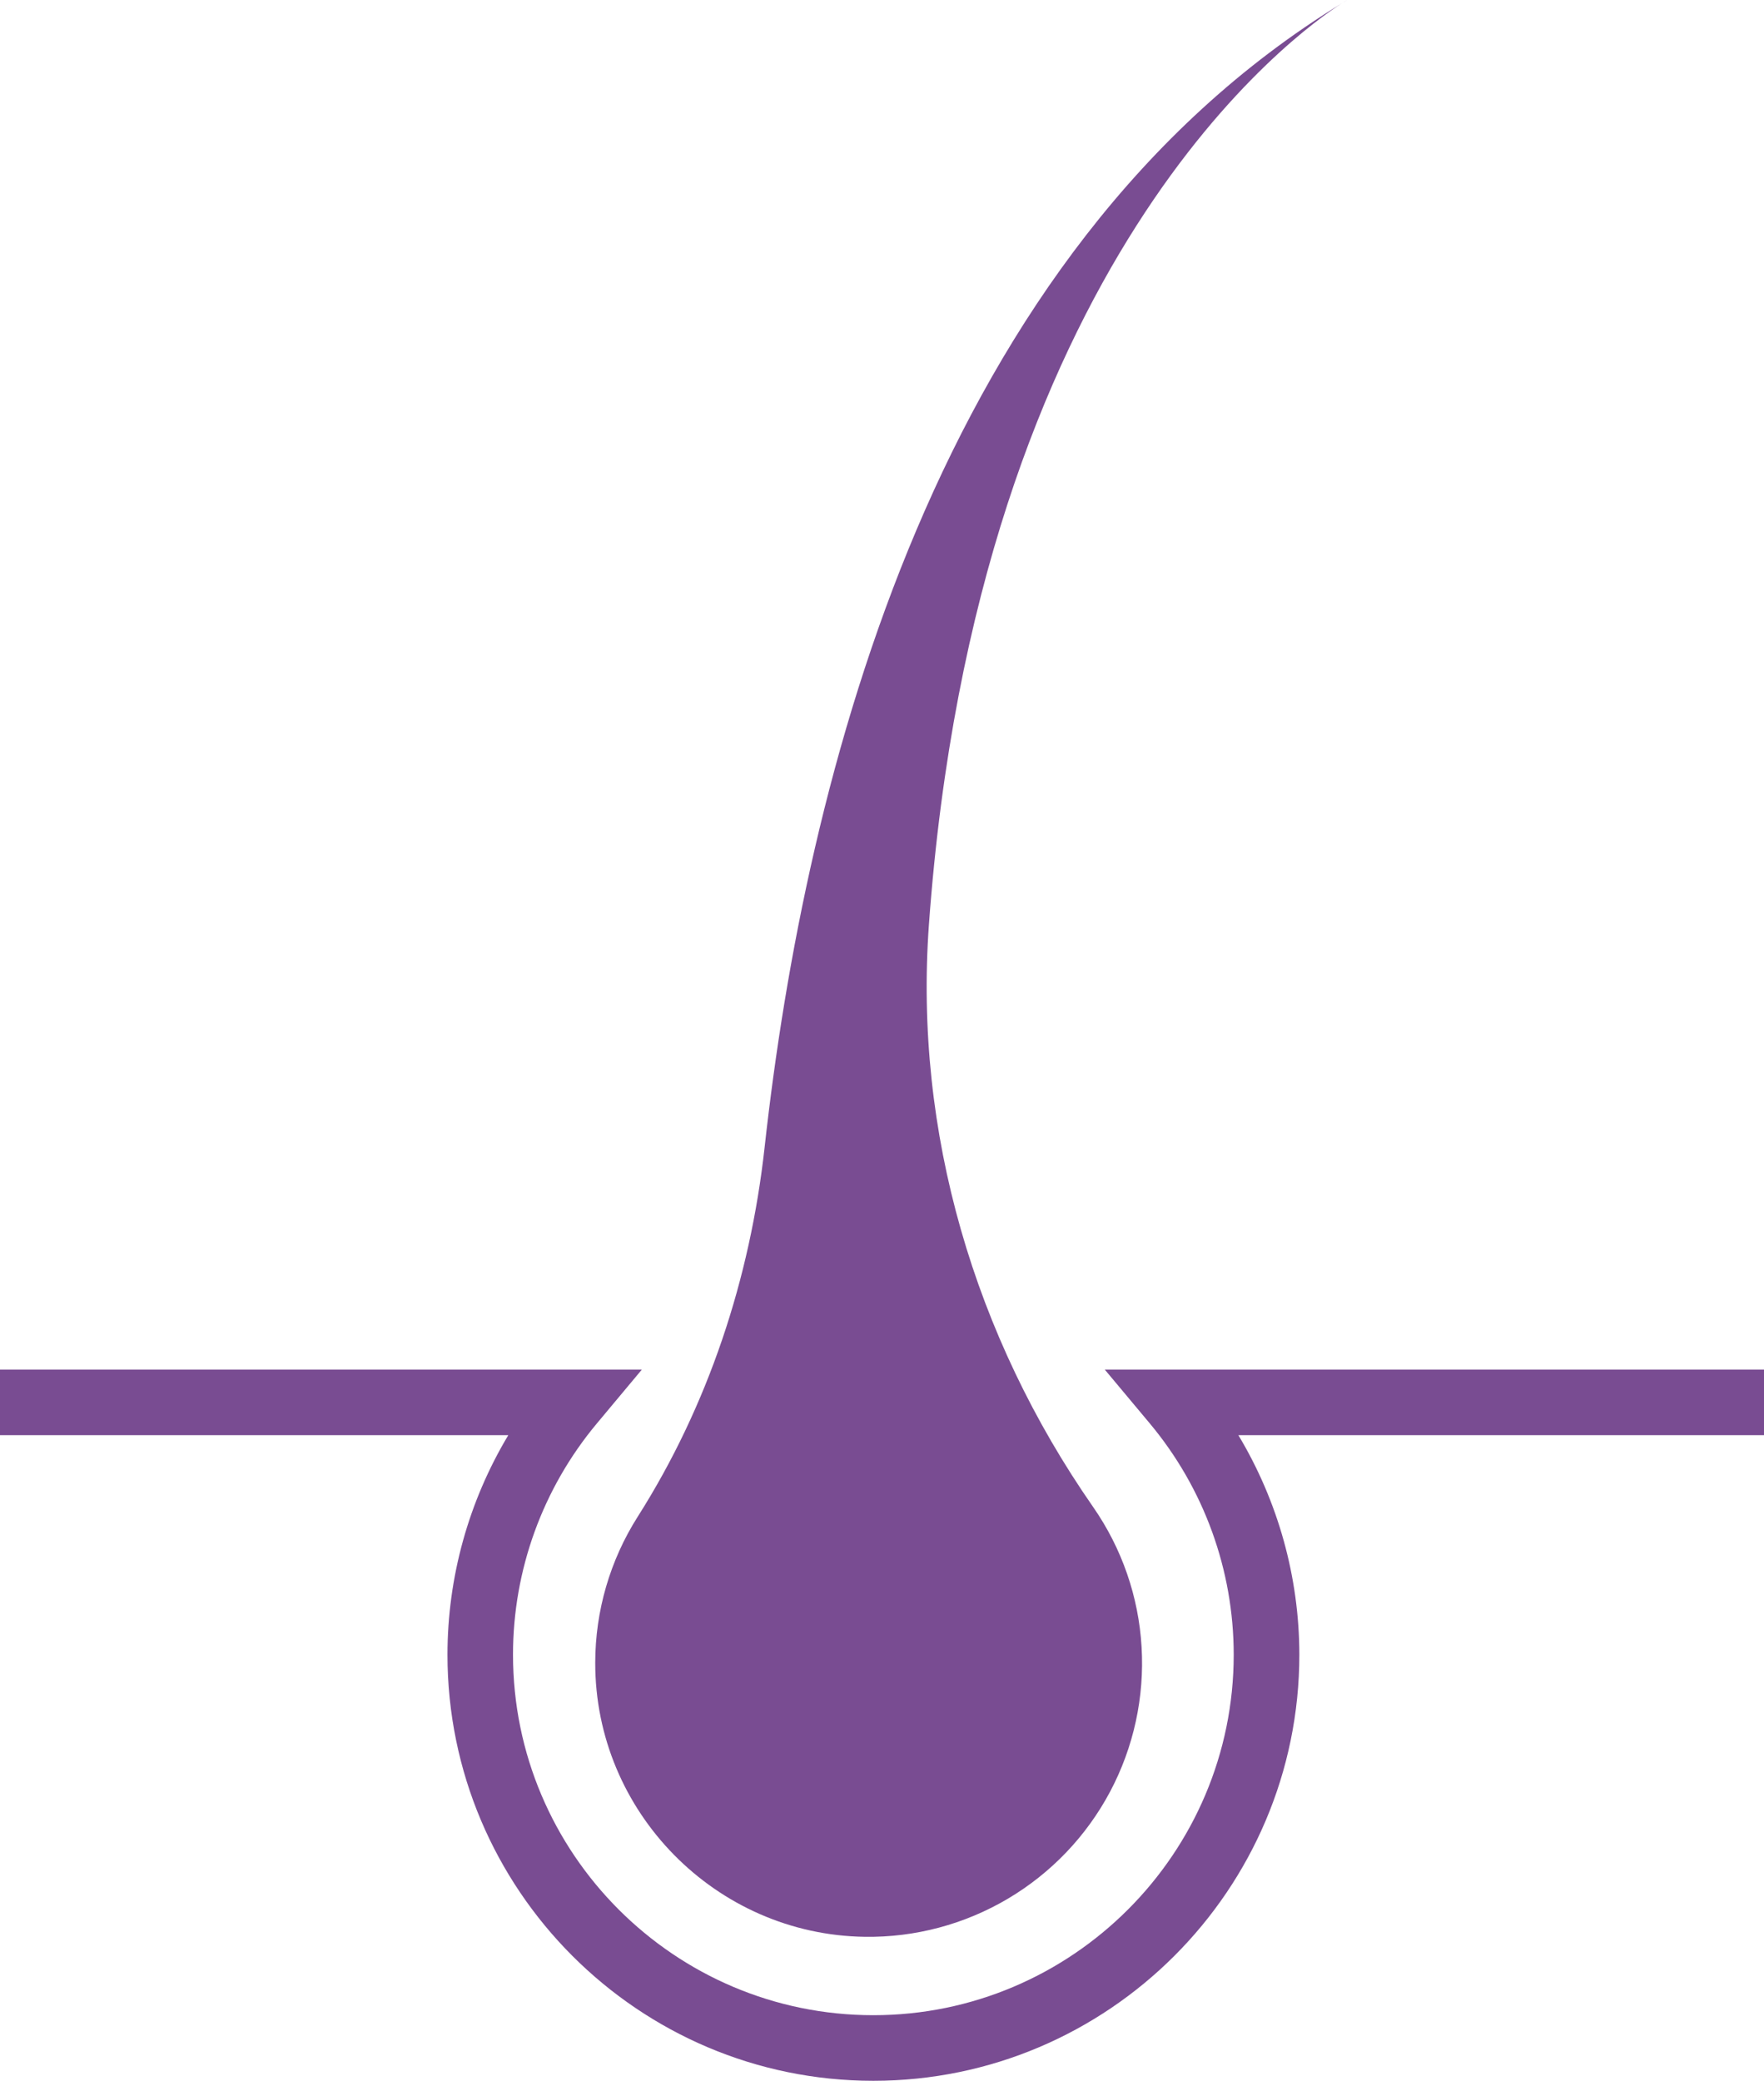 <svg width="39" height="46" viewBox="0 0 39 46" fill="none" xmlns="http://www.w3.org/2000/svg">
<g clip-path="url(#clip0_1_628)">
<path d="M29.668 0.072C29.707 0.048 29.745 0.023 29.784 0C29.784 0 29.744 0.023 29.668 0.072Z" fill="#794C92"/>
<path d="M29.668 0.072C20.705 5.56 17.807 17.192 16.904 25.369C16.584 28.263 15.659 31.072 14.1 33.528C13.487 34.493 13.161 35.612 13.16 36.755C13.153 40.052 15.826 42.771 19.12 42.817C20.231 42.833 21.326 42.541 22.282 41.975C23.239 41.409 24.021 40.59 24.543 39.608C25.064 38.626 25.305 37.519 25.239 36.408C25.174 35.298 24.803 34.228 24.168 33.315C21.543 29.544 20.207 25.027 20.537 20.445C21.602 5.741 28.672 0.71 29.668 0.072Z" fill="#794C92"/>
<path d="M19.308 46C14.117 46 9.893 41.774 9.893 36.579C9.894 34.87 10.359 33.193 11.238 31.727H0V30.278H14.19L13.196 31.468C11.998 32.902 11.342 34.711 11.342 36.579C11.342 40.975 14.915 44.55 19.308 44.55C23.701 44.55 27.276 40.974 27.276 36.579C27.275 34.711 26.619 32.902 25.421 31.468L24.426 30.278H39V31.727H27.379C28.259 33.193 28.725 34.87 28.727 36.579C28.727 41.774 24.5 46 19.308 46Z" fill="#794C92"/>
</g>
<defs>
<clipPath id="clip0_1_628">
<rect width="39" height="46" fill="white"/>
</clipPath>
</defs>
</svg>

